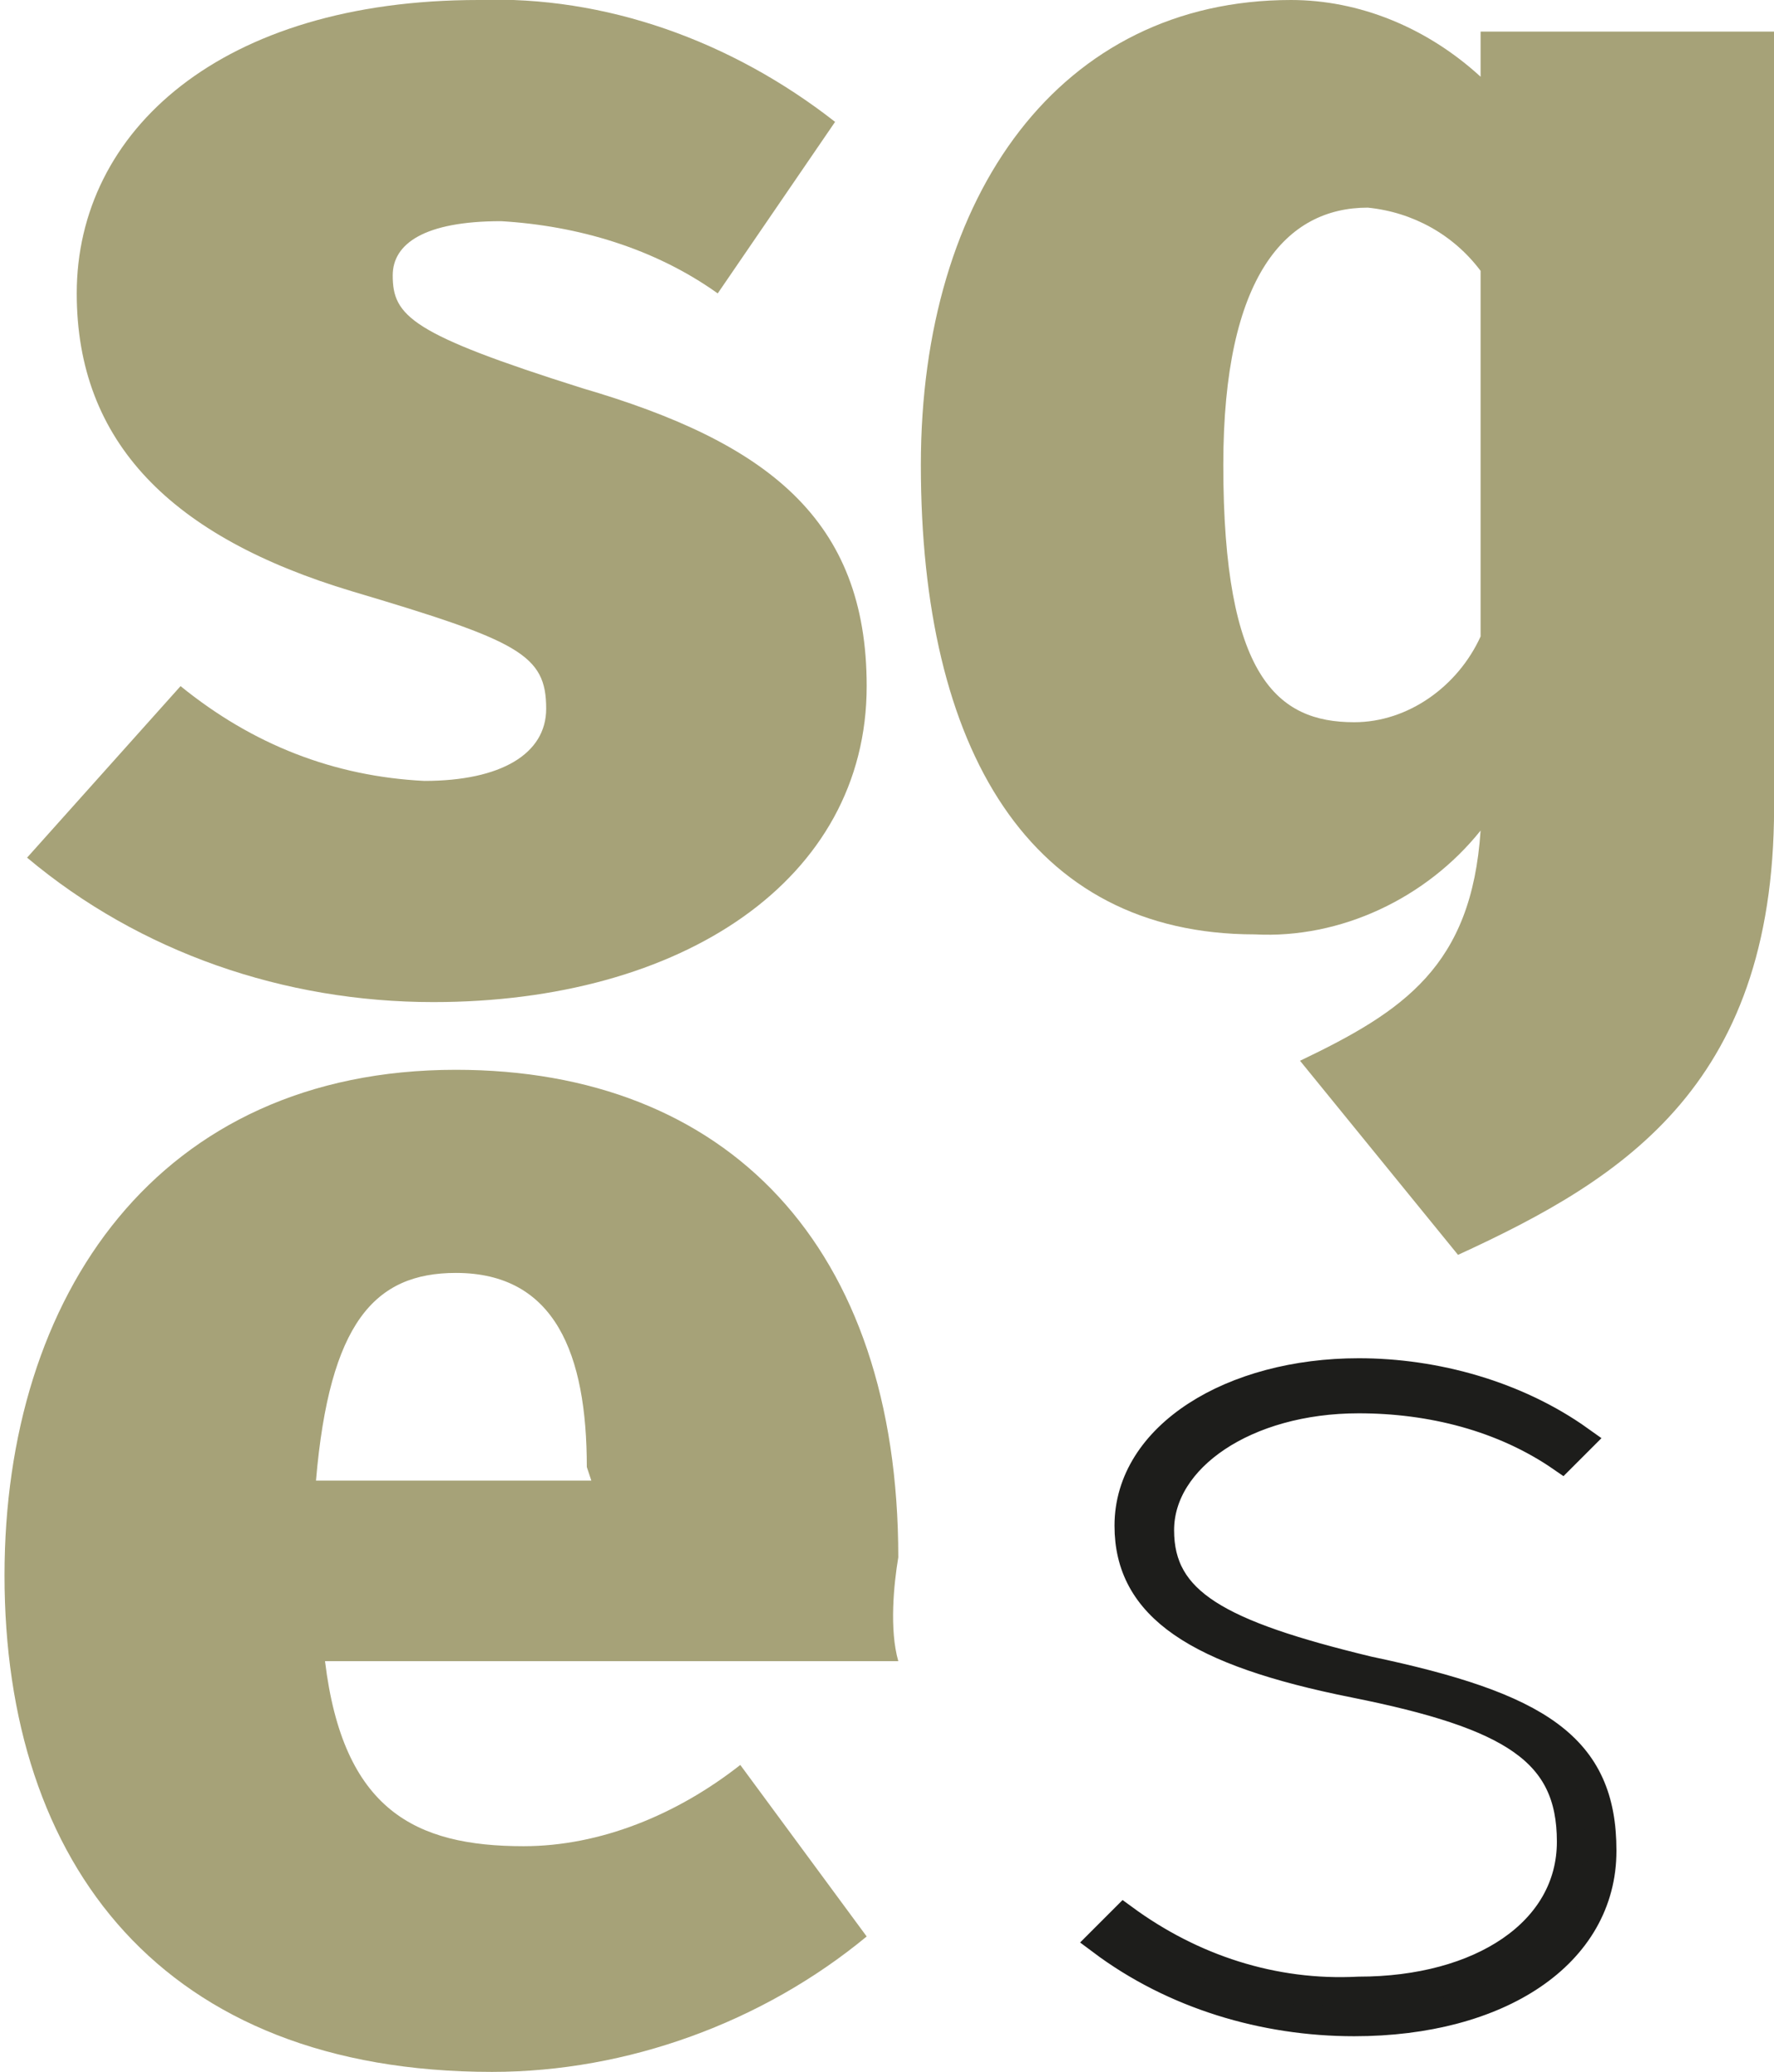<svg xmlns="http://www.w3.org/2000/svg" xmlns:xlink="http://www.w3.org/1999/xlink" id="Ebene_1" x="0px" y="0px" viewBox="0 0 39.3 45.9" style="enable-background:new 0 0 39.3 45.9;" xml:space="preserve"><style type="text/css">	.st0{fill:#1D1D1B;}	.st1{fill:none;stroke:#1D1D1B;stroke-width:0.62;}	.st2{fill:#A6A278;}</style><title>Enes_RGB</title><path class="st0" d="M30.1,30.4c-2.8,0-5.1,1.4-5.1,3.4c0,1.8,1.5,2.8,5,3.5s4.8,1.5,4.8,3.5s-2,3.3-4.7,3.3 c-1.9,0.1-3.7-0.5-5.2-1.6L24.4,43c1.6,1.2,3.6,1.8,5.6,1.8c3.2,0,5.5-1.5,5.5-3.8s-1.4-3.2-5.2-4c-3.3-0.8-4.6-1.5-4.6-3.1 s1.9-2.9,4.4-2.9c1.6,0,3.2,0.4,4.5,1.3l0.4-0.4C33.6,30.9,31.8,30.3,30.1,30.4"></path><path class="st1" d="M30.1,30.4c-2.8,0-5.1,1.4-5.1,3.4c0,1.8,1.5,2.8,5,3.5s4.8,1.5,4.8,3.5s-2,3.3-4.7,3.3 c-1.9,0.1-3.7-0.5-5.2-1.6L24.4,43c1.6,1.2,3.6,1.8,5.6,1.8c3.2,0,5.5-1.5,5.5-3.8s-1.4-3.2-5.2-4c-3.3-0.8-4.6-1.5-4.6-3.1 s1.9-2.9,4.4-2.9c1.6,0,3.2,0.4,4.5,1.3l0.4-0.4C33.6,30.9,31.8,30.4,30.1,30.4z"></path><path class="st2" d="M13.1,32.8H7c0.3-3.5,1.3-4.6,3.1-4.6c2.2,0,2.9,1.8,2.9,4.3L13.1,32.8z M19.9,34.5c0-6.9-3.8-10.8-9.8-10.8 c-6.6,0-10,5-10,11.2c0,6.4,3.5,11,10.8,11c3,0,6-1.1,8.3-3l-2.8-3.8c-1.4,1.1-3.1,1.8-4.8,1.8c-2.4,0-4-0.8-4.4-4.1h12.7 C19.7,36.1,19.8,35.1,19.9,34.5"></path><path class="st2" d="M10.6,0C4.9,0,1.7,2.9,1.7,6.5c0,3.3,2.1,5.4,6.1,6.6c3.7,1.1,4.3,1.4,4.3,2.6c0,1-1,1.6-2.7,1.6 c-2-0.1-3.8-0.8-5.4-2.1L0.6,19c2.5,2.1,5.7,3.2,9,3.2c5.5,0,9.6-2.7,9.6-7c0-3.7-2.2-5.4-6.3-6.6C9.1,7.4,8.7,7,8.7,6.1 c0-0.7,0.7-1.2,2.4-1.2c1.7,0.1,3.4,0.6,4.8,1.6l2.6-3.8C16.2,0.9,13.4-0.1,10.6,0"></path><path class="st2" d="M32.8,6v8.1c-0.5,1.1-1.6,1.9-2.8,1.9c-1.7,0-2.9-1-2.9-5.7c0-4.2,1.4-5.7,3.2-5.7C31.3,4.7,32.2,5.2,32.8,6  M39.3,17.6V0.7h-6.5v1C31.6,0.6,30.1,0,28.6,0c-5.1,0-8.2,4.3-8.2,10.3c0,6.3,2.4,10.4,7.4,10.4c1.9,0.1,3.8-0.8,5-2.3 c-0.2,3-1.7,4-4,5.1l3.5,4.3C36,26.1,39.4,24,39.3,17.6"></path></svg>